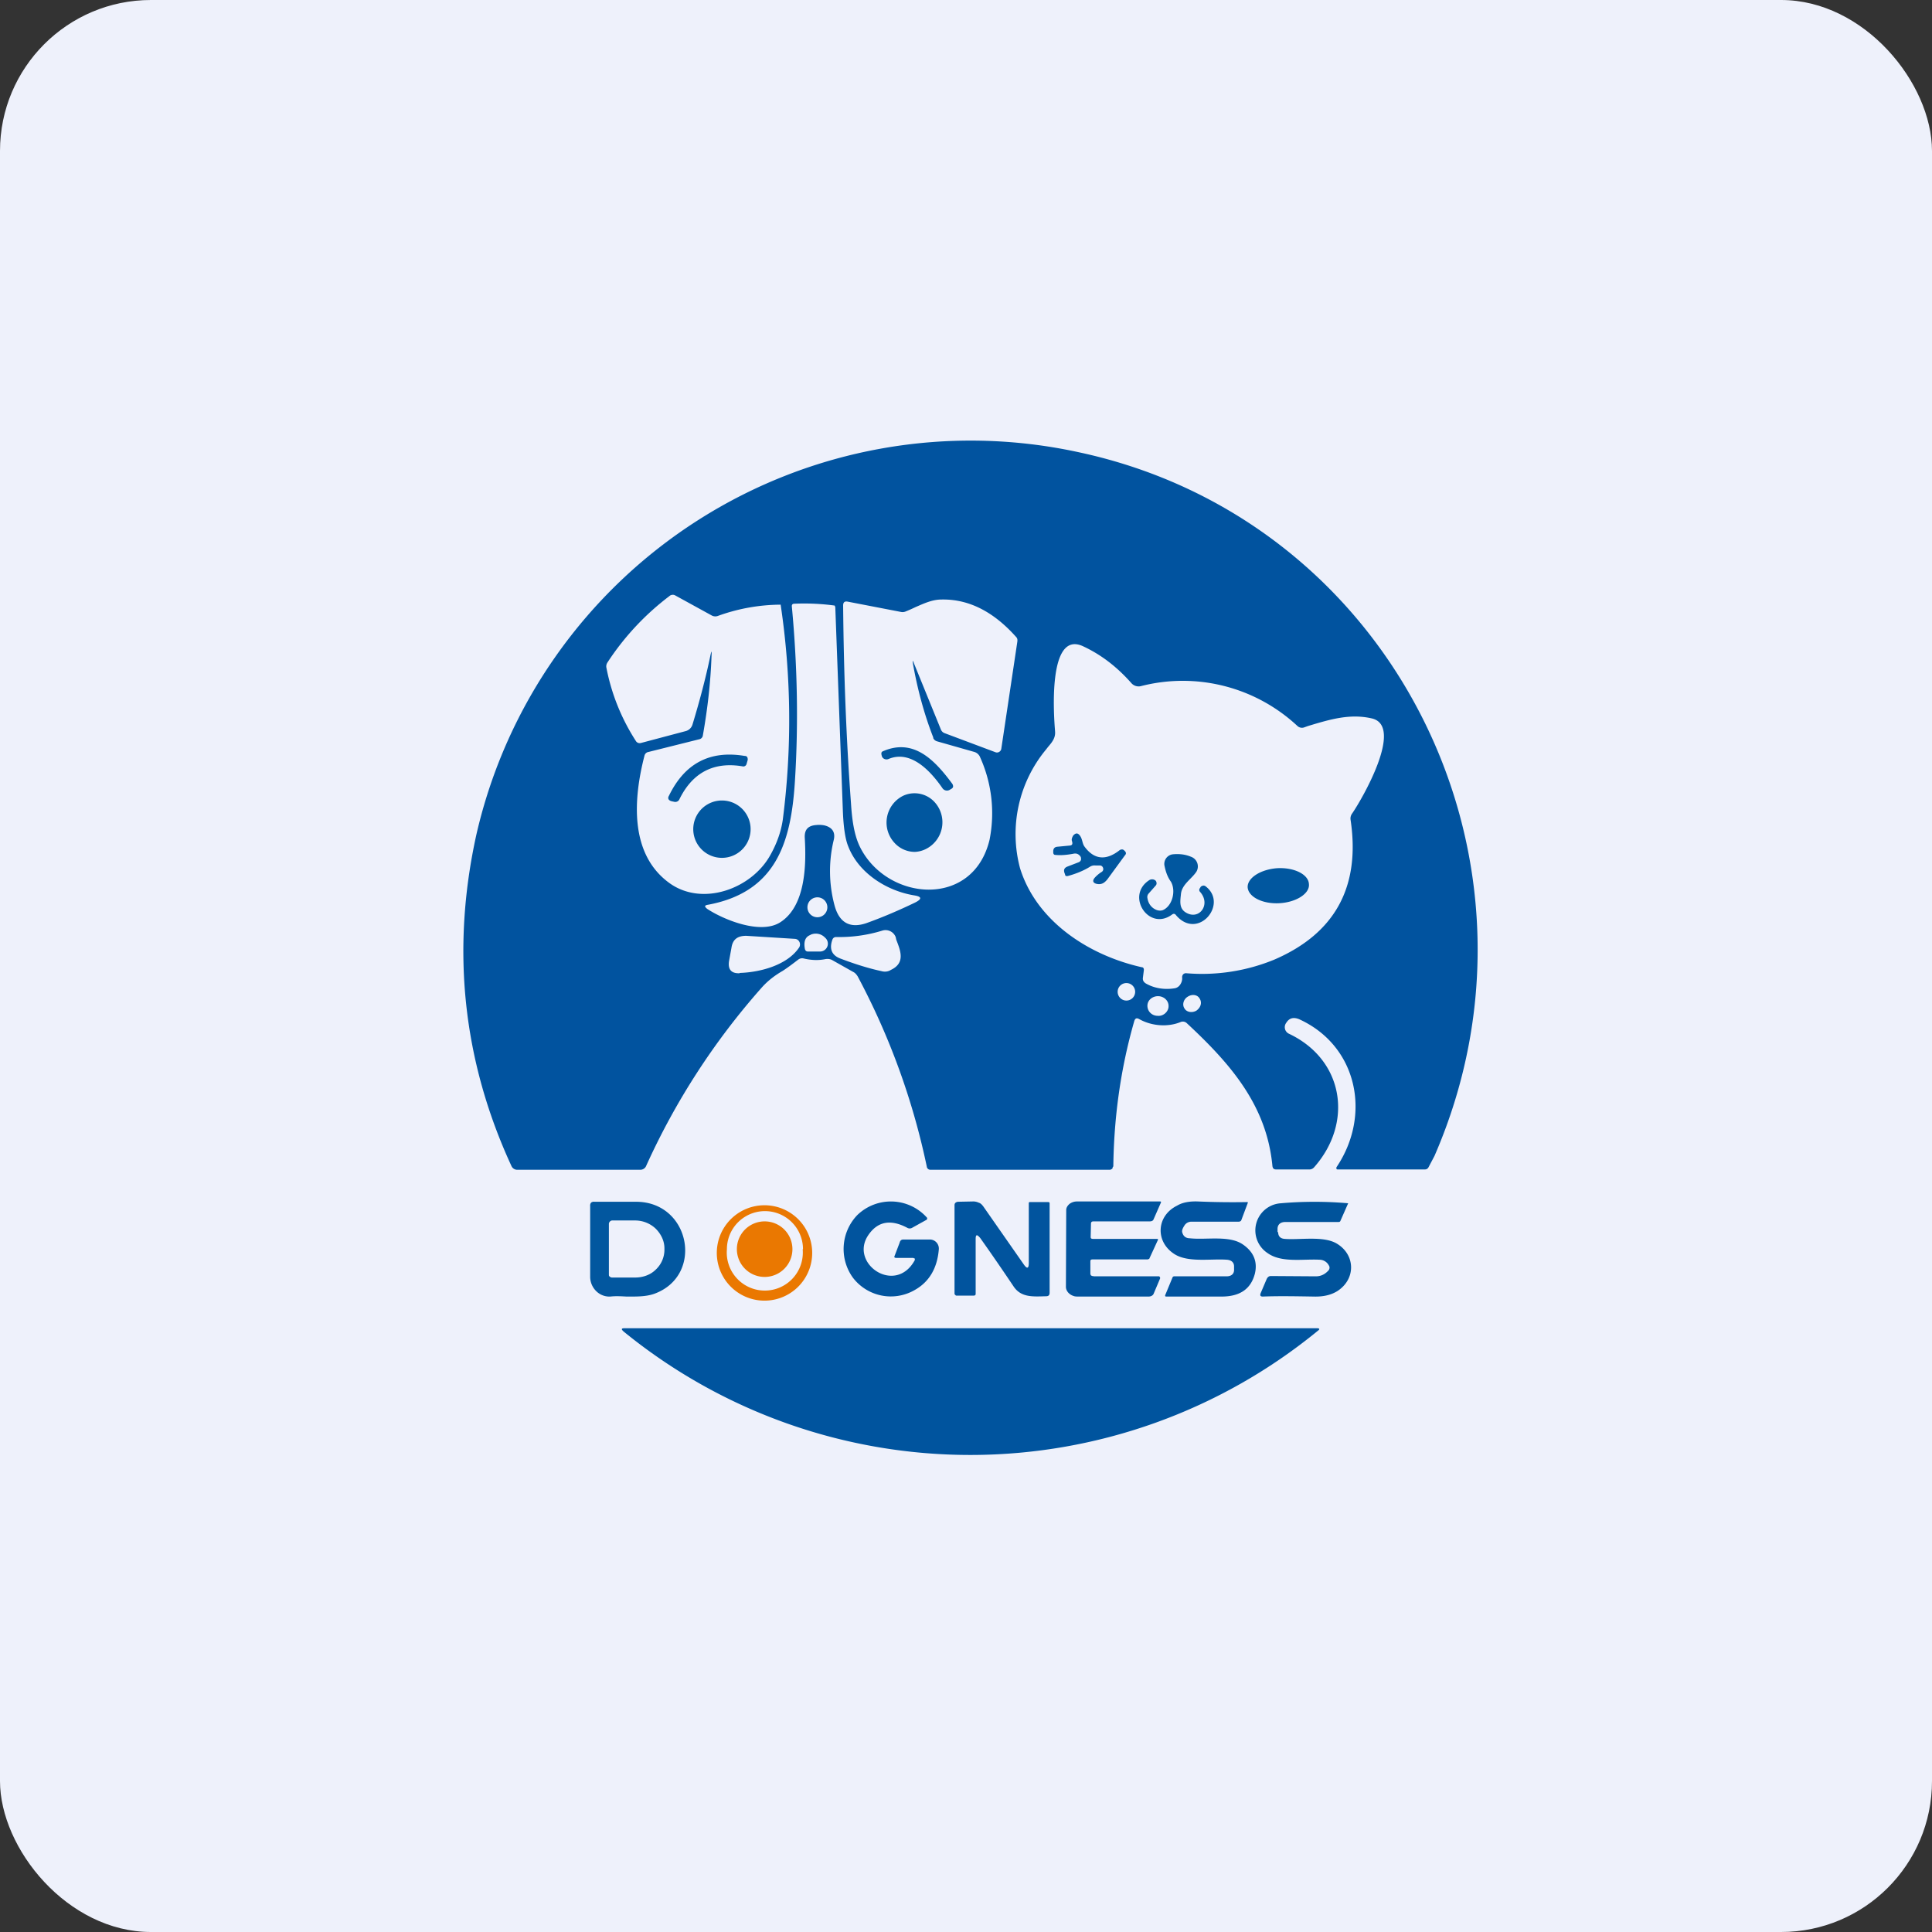 <!-- by FastBull --><svg xmlns="http://www.w3.org/2000/svg" width="64" height="64" viewBox="0 0 64 64"><rect x="0" y="0" width="64" height="64" fill="#333333" stroke="none"/><rect x="0" y="0" width="64" height="64" rx="5" ry="5" fill="#eef1fb" /><path fill="#eef1fb" d="M 2.75,2 L 61.55,2 L 61.55,60.80 L 2.75,60.80 L 2.75,2" /><path d="M 31.22,26.11 C 30.82,25.53 30.17,24.84 29.44,25.14 A 0.17,0.17 0 0,1 29.24,25.10 A 0.17,0.17 0 0,1 29.21,25.04 L 29.20,25 C 29.19,24.94 29.20,24.91 29.24,24.89 C 30.26,24.44 30.96,25.17 31.55,25.97 C 31.59,26.05 31.58,26.10 31.50,26.14 L 31.45,26.17 A 0.18,0.18 0 0,1 31.22,26.11 L 31.22,26.11 M 22.50,26.49 A 0.15,0.15 0 0,1 22.33,26.56 L 22.24,26.54 C 22.14,26.51 22.11,26.44 22.16,26.36 C 22.68,25.29 23.51,24.85 24.66,25.04 C 24.75,25.04 24.77,25.09 24.77,25.17 L 24.73,25.31 A 0.11,0.11 0 0,1 24.62,25.39 C 23.66,25.22 22.94,25.58 22.50,26.49 L 22.50,26.49 M 30.30,28.22 A 0.91,0.91 0 0,1 29.64,27.93 A 0.99,0.99 0 0,1 29.92,26.36 A 0.90,0.90 0 0,1 30.94,26.55 A 0.99,0.99 0 0,1 30.66,28.13 A 0.90,0.90 0 0,1 30.30,28.22 M 24.86,27.37 A 0.95,0.95 0 1,1 22.97,27.37 A 0.95,0.95 0 0,1 24.86,27.37 M 35.51,27.86 C 35.49,27.81 35.51,27.75 35.55,27.68 C 35.64,27.58 35.71,27.59 35.78,27.69 C 35.86,27.80 35.85,27.95 35.93,28.05 C 36.24,28.47 36.63,28.52 37.08,28.17 A 0.13,0.13 0 0,1 37.18,28.14 C 37.21,28.14 37.24,28.17 37.26,28.19 C 37.31,28.24 37.31,28.29 37.26,28.34 L 36.69,29.12 C 36.58,29.26 36.48,29.31 36.33,29.28 C 36.20,29.25 36.18,29.17 36.27,29.07 A 1.05,1.05 0 0,1 36.50,28.88 A 0.11,0.11 0 0,0 36.54,28.75 A 0.11,0.11 0 0,0 36.44,28.67 L 36.29,28.67 A 0.28,0.28 0 0,0 36.11,28.71 C 35.90,28.84 35.66,28.94 35.37,29.02 L 35.31,29.02 A 0.08,0.08 0 0,1 35.28,28.96 L 35.26,28.91 C 35.23,28.81 35.26,28.75 35.35,28.71 L 35.74,28.56 A 0.13,0.13 0 0,0 35.81,28.48 L 35.81,28.42 A 0.14,0.14 0 0,0 35.79,28.37 C 35.73,28.29 35.66,28.26 35.56,28.28 C 35.35,28.32 35.14,28.34 34.96,28.32 C 34.91,28.32 34.89,28.28 34.89,28.24 L 34.89,28.18 C 34.90,28.10 34.94,28.06 35.02,28.05 L 35.44,28.01 C 35.52,28 35.54,27.96 35.51,27.86 L 35.51,27.86 M 38.82,30.30 C 38.05,30.86 37.27,29.66 38.08,29.15 A 0.18,0.18 0 0,1 38.25,29.15 A 0.11,0.11 0 0,1 38.30,29.20 C 38.32,29.25 38.32,29.30 38.28,29.34 L 38.05,29.60 A 0.17,0.17 0 0,0 38.01,29.75 C 38.04,29.95 38.16,30.09 38.33,30.15 C 38.40,30.17 38.46,30.17 38.52,30.15 C 38.84,30.01 38.96,29.51 38.79,29.21 C 38.68,29.06 38.62,28.89 38.58,28.70 A 0.32,0.32 0 0,1 38.85,28.30 C 39.06,28.28 39.26,28.30 39.45,28.38 A 0.34,0.34 0 0,1 39.63,28.88 C 39.46,29.13 39.15,29.30 39.12,29.62 C 39.10,29.83 39.05,30.08 39.27,30.22 C 39.72,30.51 40.13,29.96 39.75,29.54 A 0.09,0.09 0 0,1 39.75,29.42 L 39.78,29.37 C 39.84,29.33 39.89,29.32 39.95,29.37 C 40.69,29.96 39.68,31.16 38.96,30.32 C 38.92,30.26 38.87,30.26 38.82,30.30 L 38.82,30.30 M 42.38,29.92 C 42.94,29.89 43.39,29.60 43.36,29.29 C 43.35,28.97 42.88,28.73 42.31,28.76 C 41.76,28.80 41.32,29.08 41.33,29.39 C 41.35,29.71 41.82,29.95 42.38,29.92" fill="#01579f" /><path fill-rule="evenodd" d="M 36.88,38.65 C 36.90,36.98 37.13,35.37 37.57,33.84 C 37.60,33.73 37.65,33.71 37.74,33.76 C 38.15,33.99 38.68,34.03 39.10,33.86 A 0.19,0.19 0 0,1 39.31,33.89 C 40.74,35.22 41.96,36.60 42.15,38.62 C 42.16,38.71 42.20,38.74 42.28,38.74 L 43.36,38.74 A 0.21,0.21 0 0,0 43.53,38.67 C 44.84,37.19 44.52,35.10 42.69,34.24 A 0.24,0.24 0 0,1 42.61,33.88 C 42.71,33.72 42.85,33.69 43.03,33.76 C 44.97,34.64 45.44,36.94 44.27,38.67 L 44.27,38.72 A 0.05,0.05 0 0,0 44.31,38.74 L 47.19,38.74 C 47.25,38.74 47.29,38.72 47.32,38.67 L 47.52,38.29 C 51.77,28.51 46.16,17.21 35.73,14.98 A 16.80,16.80 0 0,0 15.78,27.65 C 14.94,31.46 15.33,35.13 16.94,38.62 A 0.21,0.21 0 0,0 17.15,38.75 L 21.22,38.75 A 0.21,0.21 0 0,0 21.41,38.61 A 23.48,23.48 0 0,1 25.22,32.73 C 25.43,32.49 25.67,32.31 25.93,32.16 C 26.10,32.05 26.27,31.92 26.44,31.79 A 0.21,0.21 0 0,1 26.62,31.75 C 26.87,31.81 27.12,31.82 27.35,31.77 C 27.44,31.76 27.50,31.77 27.56,31.80 L 28.27,32.20 C 28.33,32.23 28.37,32.28 28.41,32.34 A 23.70,23.70 0 0,1 30.70,38.64 A 0.12,0.12 0 0,0 30.81,38.75 L 36.78,38.75 L 36.84,38.72 A 0.09,0.09 0 0,0 36.86,38.66 L 36.88,38.64 M 22.94,24 C 23.18,23.21 23.38,22.45 23.53,21.73 C 23.57,21.54 23.58,21.54 23.57,21.73 C 23.54,22.60 23.44,23.48 23.28,24.38 A 0.15,0.15 0 0,1 23.16,24.49 L 21.48,24.91 A 0.16,0.16 0 0,0 21.35,25.03 C 20.98,26.46 20.84,28.31 22.20,29.27 C 23.29,30.03 24.89,29.44 25.51,28.34 C 25.72,27.97 25.87,27.57 25.93,27.16 A 25.84,25.84 0 0,0 25.86,20.03 A 6.20,6.20 0 0,0 23.79,20.40 A 0.25,0.25 0 0,1 23.58,20.39 L 22.36,19.72 A 0.17,0.17 0 0,0 22.17,19.75 A 8.76,8.76 0 0,0 20.12,21.95 A 0.23,0.23 0 0,0 20.09,22.13 C 20.26,23 20.59,23.81 21.06,24.54 C 21.10,24.61 21.17,24.63 21.24,24.61 L 22.71,24.22 A 0.32,0.32 0 0,0 22.94,24 L 22.94,24 M 30.92,24.44 C 30.61,23.65 30.39,22.82 30.24,21.97 C 30.23,21.87 30.24,21.87 30.27,21.96 L 31.17,24.17 A 0.21,0.21 0 0,0 31.30,24.29 L 32.98,24.92 A 0.14,0.14 0 0,0 33.11,24.90 A 0.14,0.14 0 0,0 33.17,24.80 L 33.70,21.26 C 33.71,21.19 33.70,21.14 33.66,21.10 C 33,20.36 32.19,19.84 31.19,19.86 C 30.88,19.86 30.61,19.99 30.33,20.11 A 5.25,5.25 0 0,1 29.99,20.26 A 0.26,0.26 0 0,1 29.84,20.27 L 28.08,19.93 C 27.97,19.91 27.93,19.96 27.93,20.06 C 27.95,22.27 28.03,24.44 28.19,26.61 C 28.22,27.08 28.28,27.64 28.49,28.06 C 29.38,29.85 32.23,30.11 32.78,27.82 A 4.51,4.51 0 0,0 32.47,25.09 A 0.30,0.30 0 0,0 32.28,24.91 L 31.05,24.56 A 0.20,0.20 0 0,1 30.91,24.44 L 30.92,24.44 M 26.66,27.77 C 26.71,28.64 26.69,30.01 25.85,30.55 C 25.20,30.97 23.98,30.47 23.43,30.11 C 23.33,30.03 23.33,29.99 23.46,29.97 C 25.70,29.55 26.20,27.92 26.33,25.92 C 26.45,24.05 26.42,22.10 26.23,20.08 C 26.23,20.03 26.25,20.01 26.29,20 A 7.52,7.52 0 0,1 27.65,20.06 L 27.67,20.11 L 27.92,26.84 C 27.94,27.40 28,27.80 28.10,28.04 C 28.44,28.92 29.37,29.51 30.28,29.66 C 30.54,29.70 30.55,29.78 30.31,29.90 C 29.77,30.16 29.23,30.39 28.70,30.58 C 28.17,30.76 27.81,30.58 27.65,30.01 A 4.38,4.38 0 0,1 27.62,27.82 C 27.68,27.56 27.56,27.40 27.30,27.34 A 0.92,0.92 0 0,0 27.04,27.33 C 26.76,27.35 26.64,27.49 26.66,27.77 L 26.66,27.77 M 39.07,32.65 C 39.13,32.58 39.17,32.48 39.16,32.38 A 0.14,0.14 0 0,1 39.20,32.27 A 0.13,0.13 0 0,1 39.30,32.24 A 6.30,6.30 0 0,0 42.21,31.79 C 44.23,30.92 45.07,29.37 44.74,27.16 A 0.28,0.28 0 0,1 44.79,26.95 C 45.11,26.49 46.52,24.06 45.45,23.80 C 44.72,23.63 44.06,23.83 43.33,24.05 L 43.19,24.10 A 0.22,0.22 0 0,1 42.98,24.05 A 5.57,5.57 0 0,0 37.79,22.73 A 0.32,0.32 0 0,1 37.47,22.62 C 37,22.09 36.47,21.68 35.86,21.40 C 34.70,20.89 34.91,23.73 34.95,24.22 L 34.95,24.23 C 34.97,24.44 34.85,24.59 34.72,24.74 L 34.65,24.83 A 4.39,4.39 0 0,0 33.79,28.76 C 34.34,30.53 36.08,31.65 37.82,32.04 C 37.87,32.04 37.90,32.08 37.89,32.15 L 37.86,32.39 C 37.85,32.47 37.88,32.53 37.96,32.58 C 38.24,32.74 38.57,32.79 38.90,32.74 A 0.27,0.27 0 0,0 39.07,32.65 L 39.07,32.65 M 27.02,30.38 A 0.33,0.33 0 1,0 27.02,29.73 A 0.33,0.33 0 0,0 27.02,30.38 M 27.57,31.14 C 27.47,31.43 27.55,31.64 27.83,31.75 C 28.33,31.94 28.78,32.08 29.20,32.17 C 29.30,32.20 29.42,32.19 29.51,32.13 C 30,31.90 29.83,31.49 29.69,31.13 L 29.67,31.04 A 0.36,0.36 0 0,0 29.22,30.83 A 4.83,4.83 0 0,1 27.70,31.04 C 27.64,31.04 27.59,31.07 27.57,31.14 L 27.57,31.14 M 26.84,30.97 A 0.42,0.42 0 0,1 27.33,31.06 A 0.26,0.26 0 0,1 27.15,31.52 L 26.76,31.52 C 26.70,31.52 26.67,31.48 26.66,31.42 C 26.62,31.18 26.68,31.03 26.85,30.97 L 26.84,30.97 M 24.50,32.23 C 25.17,32.21 26.07,31.98 26.47,31.39 A 0.19,0.19 0 0,0 26.42,31.13 A 0.18,0.18 0 0,0 26.32,31.10 L 24.72,31 C 24.43,31 24.27,31.12 24.23,31.40 L 24.15,31.84 C 24.11,32.11 24.22,32.25 24.50,32.24 L 24.50,32.23 M 37.26,33.14 A 0.29,0.29 0 1,0 37.26,32.57 A 0.29,0.29 0 0,0 37.26,33.14 M 38.71,33.35 C 38.70,33.52 38.53,33.67 38.35,33.65 C 38.15,33.65 38,33.49 38.01,33.30 C 38.02,33.12 38.19,32.99 38.38,33 C 38.57,33.01 38.72,33.16 38.71,33.34 L 38.71,33.35 M 39.63,33.48 C 39.77,33.38 39.83,33.22 39.74,33.08 C 39.67,32.95 39.49,32.92 39.34,33.02 C 39.21,33.10 39.15,33.28 39.24,33.41 C 39.31,33.53 39.49,33.56 39.63,33.48 L 39.63,33.48" fill="#01539f" /><path d="M 30.26,41.67 L 29.70,41.67 C 29.63,41.67 29.61,41.65 29.64,41.59 L 29.80,41.17 C 29.82,41.09 29.86,41.06 29.93,41.06 L 30.80,41.06 A 0.30,0.30 0 0,1 31.10,41.38 C 31.05,42.01 30.78,42.47 30.29,42.74 A 1.58,1.58 0 0,1 28.25,42.32 A 1.62,1.62 0 0,1 28.40,40.25 A 1.60,1.60 0 0,1 30.71,40.34 A 0.06,0.06 0 0,1 30.67,40.42 L 30.22,40.67 A 0.16,0.16 0 0,1 30.05,40.67 C 29.50,40.38 29.07,40.46 28.76,40.92 C 28.13,41.86 29.66,42.91 30.30,41.75 A 0.05,0.05 0 0,0 30.30,41.70 C 30.30,41.69 30.30,41.68 30.28,41.68 L 30.26,41.68 L 30.26,41.67 M 34.08,41.84 L 34.08,39.86 C 34.08,39.83 34.09,39.82 34.12,39.82 L 34.72,39.82 C 34.75,39.82 34.77,39.83 34.77,39.86 L 34.77,42.82 C 34.77,42.91 34.73,42.94 34.65,42.94 C 34.23,42.95 33.83,42.99 33.58,42.62 C 33.21,42.07 32.84,41.53 32.47,41.01 C 32.36,40.88 32.32,40.89 32.32,41.05 L 32.32,42.86 C 32.32,42.90 32.30,42.92 32.24,42.92 L 31.70,42.92 C 31.68,42.92 31.66,42.92 31.65,42.90 A 0.06,0.06 0 0,1 31.62,42.86 L 31.62,39.92 C 31.62,39.85 31.67,39.82 31.73,39.81 L 32.23,39.80 A 0.42,0.42 0 0,1 32.42,39.84 C 32.49,39.86 32.53,39.91 32.57,39.96 L 33.91,41.88 C 34.02,42.04 34.08,42.03 34.08,41.84 L 34.08,41.84 M 36.22,42.28 L 38.40,42.28 L 38.42,42.30 L 38.43,42.32 L 38.43,42.35 L 38.21,42.87 C 38.18,42.92 38.12,42.95 38.05,42.95 L 35.72,42.95 C 35.67,42.95 35.61,42.95 35.56,42.93 A 0.42,0.42 0 0,1 35.43,42.86 A 0.34,0.34 0 0,1 35.34,42.75 A 0.27,0.27 0 0,1 35.31,42.62 L 35.32,40.08 C 35.32,40.01 35.36,39.94 35.43,39.88 A 0.41,0.41 0 0,1 35.68,39.80 L 38.44,39.80 L 38.46,39.81 L 38.46,39.83 L 38.21,40.40 C 38.19,40.44 38.15,40.46 38.08,40.46 L 36.22,40.46 C 36.16,40.46 36.14,40.49 36.14,40.54 L 36.13,40.98 C 36.13,41.02 36.15,41.04 36.21,41.04 L 38.34,41.04 L 38.36,41.05 L 38.36,41.07 L 38.07,41.70 L 38.02,41.72 L 36.20,41.72 C 36.15,41.72 36.12,41.73 36.12,41.78 L 36.12,42.21 L 36.14,42.25 L 36.18,42.27 L 36.22,42.27 L 36.22,42.28" fill="#01549e" /><path d="M 40.88,42.04 L 40.88,41.95 C 40.88,41.82 40.79,41.74 40.64,41.73 C 40.10,41.69 39.32,41.84 38.87,41.52 C 38.26,41.10 38.32,40.27 38.99,39.94 C 39.17,39.83 39.41,39.79 39.68,39.80 A 26.93,26.93 0 0,0 41.33,39.82 A 0.04,0.04 0 0,1 41.33,39.86 L 41.12,40.42 C 41.11,40.45 41.07,40.47 41.03,40.47 L 39.48,40.47 A 0.29,0.29 0 0,0 39.34,40.50 A 0.27,0.27 0 0,0 39.24,40.59 C 39.19,40.67 39.15,40.74 39.16,40.81 C 39.19,40.94 39.27,41.02 39.42,41.02 C 39.96,41.08 40.73,40.91 41.18,41.23 C 41.54,41.48 41.66,41.81 41.57,42.19 C 41.44,42.69 41.09,42.94 40.50,42.95 L 38.63,42.95 C 38.60,42.95 38.59,42.93 38.60,42.90 L 38.84,42.32 A 0.06,0.06 0 0,1 38.90,42.28 L 40.63,42.28 C 40.80,42.28 40.89,42.19 40.88,42.04 L 40.88,42.04" fill="#01539f" /><path d="M 42.34,40.81 C 42.34,40.95 42.41,41.03 42.56,41.04 C 43.07,41.08 43.85,40.93 44.29,41.20 C 44.90,41.57 44.92,42.37 44.30,42.77 C 44.09,42.90 43.83,42.96 43.51,42.95 C 42.91,42.94 42.36,42.93 41.83,42.95 C 41.76,42.95 41.73,42.92 41.76,42.84 L 41.96,42.37 C 41.99,42.31 42.03,42.27 42.10,42.27 L 43.59,42.28 C 43.77,42.28 43.91,42.20 44.02,42.07 C 44.05,42.02 44.05,41.96 44.02,41.92 A 0.35,0.35 0 0,0 43.71,41.73 C 43.16,41.70 42.45,41.84 41.99,41.51 A 0.90,0.90 0 0,1 42.43,39.86 A 12.77,12.77 0 0,1 44.66,39.86 L 44.40,40.45 C 44.39,40.47 44.37,40.48 44.34,40.48 L 42.58,40.48 C 42.41,40.48 42.32,40.57 42.32,40.71 L 42.32,40.82 L 42.34,40.81" fill="#00539b" /><path fill-rule="evenodd" d="M 26.90,41.38 A 1.58,1.58 0 1,1 23.75,41.38 A 1.58,1.58 0 0,1 26.90,41.38 M 26.59,41.38 A 1.26,1.26 0 1,1 24.08,41.38 A 1.26,1.26 0 0,1 26.60,41.38 L 26.59,41.38 M 26.25,41.38 A 0.92,0.92 0 1,1 24.41,41.38 A 0.92,0.92 0 0,1 26.25,41.38" fill="#ea7801" /><path fill-rule="evenodd" d="M 21.67,42.86 C 23.33,42.26 22.87,39.81 21.07,39.81 L 19.69,39.81 A 0.14,0.14 0 0,0 19.58,39.84 A 0.15,0.15 0 0,0 19.55,39.95 L 19.55,42.31 A 0.67,0.67 0 0,0 19.76,42.78 A 0.62,0.62 0 0,0 20.22,42.95 C 20.39,42.93 20.57,42.94 20.75,42.95 C 21.06,42.95 21.38,42.96 21.67,42.86 M 20.20,40.47 A 0.11,0.11 0 0,0 20.17,40.55 L 20.17,42.21 C 20.17,42.25 20.17,42.27 20.20,42.29 A 0.11,0.11 0 0,0 20.27,42.32 L 21.04,42.32 C 21.30,42.32 21.55,42.23 21.72,42.06 A 0.90,0.90 0 0,0 22.01,41.41 L 22.01,41.35 C 22.01,41.11 21.90,40.88 21.72,40.70 A 0.99,0.99 0 0,0 21.04,40.43 L 20.27,40.43 A 0.11,0.11 0 0,0 20.20,40.47 L 20.20,40.47" fill="#02579f" /><path d="M 43.66,44.08 A 18.17,18.17 0 0,1 20.66,44.11 C 20.57,44.03 20.58,44 20.69,44 L 43.63,44 C 43.71,44 43.73,44.03 43.66,44.08 L 43.66,44.08" fill="#00549e" /></svg>